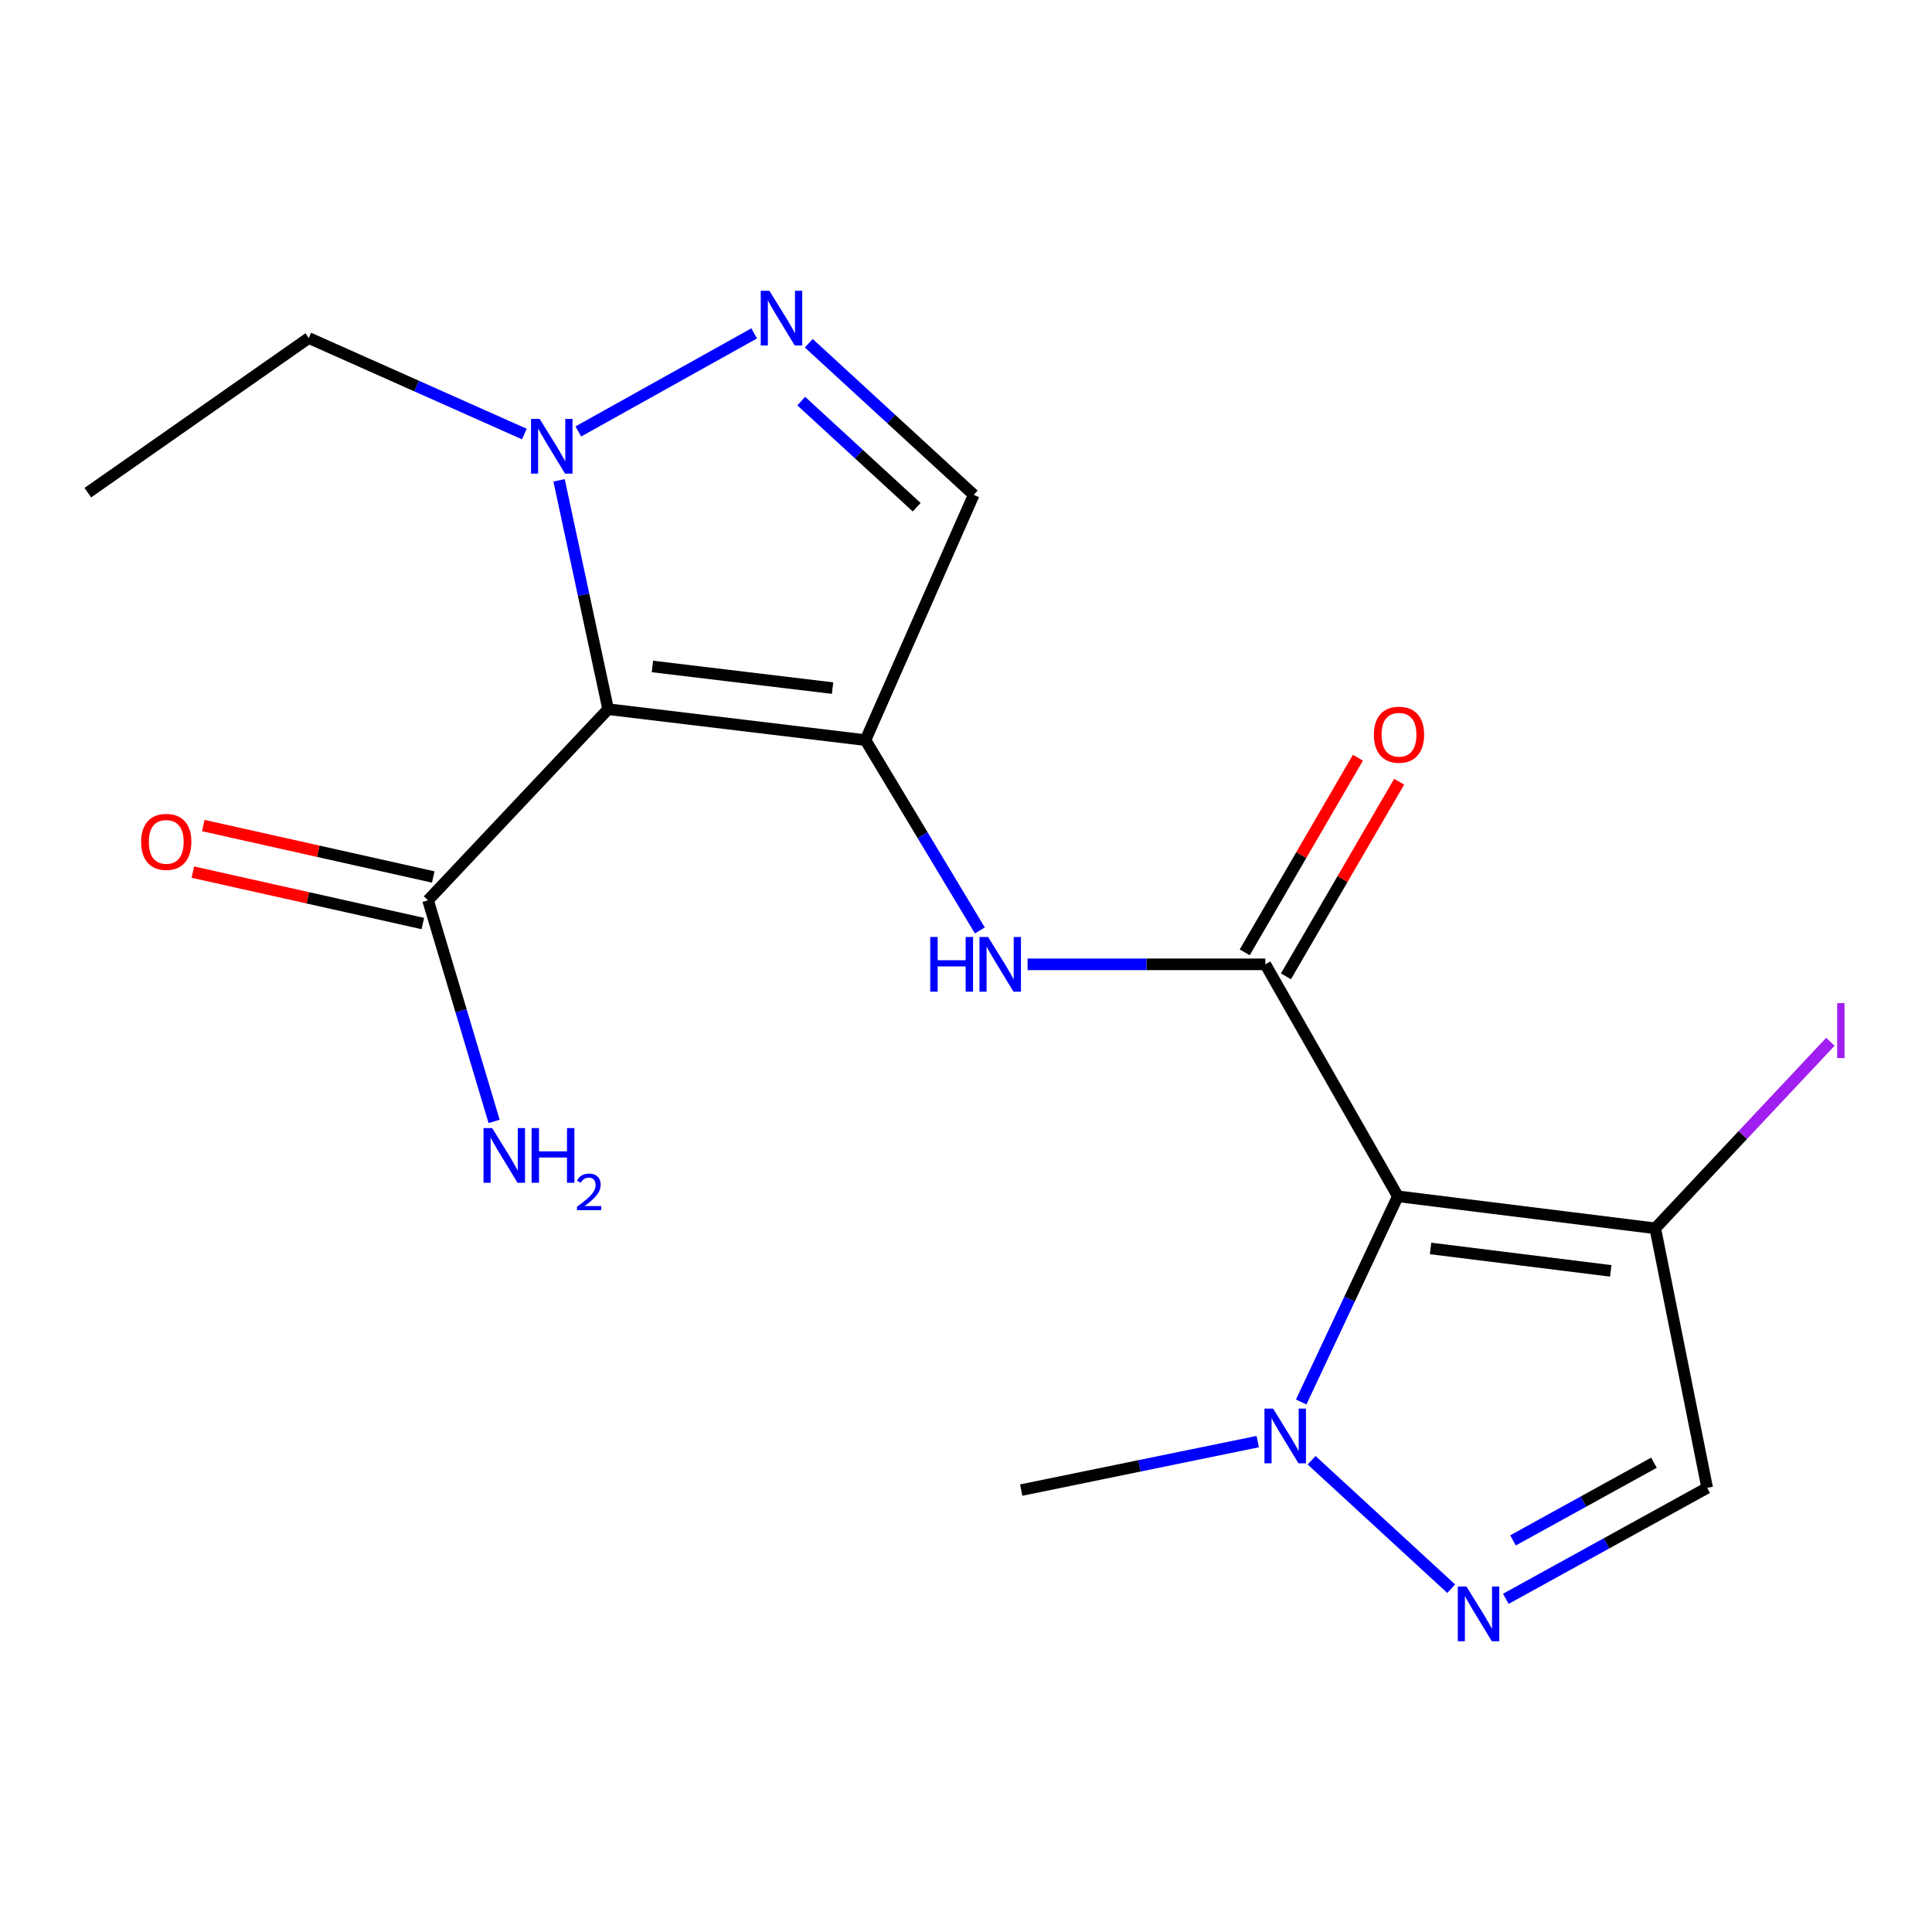 <?xml version='1.0' encoding='iso-8859-1'?>
<svg version='1.1' baseProfile='full'
              xmlns='http://www.w3.org/2000/svg'
                      xmlns:rdkit='http://www.rdkit.org/xml'
                      xmlns:xlink='http://www.w3.org/1999/xlink'
                  xml:space='preserve'
width='1000px' height='1000px' viewBox='0 0 1000 1000'>
<!-- END OF HEADER -->
<rect style='opacity:1.0;fill:#FFFFFF;stroke:none' width='1000' height='1000' x='0' y='0'> </rect>
<path class='bond-0' d='M 447.964,383.085 L 314.763,367.074' style='fill:none;fill-rule:evenodd;stroke:#000000;stroke-width:6px;stroke-linecap:butt;stroke-linejoin:miter;stroke-opacity:1' />
<path class='bond-0' d='M 430.931,356.165 L 337.69,344.958' style='fill:none;fill-rule:evenodd;stroke:#000000;stroke-width:6px;stroke-linecap:butt;stroke-linejoin:miter;stroke-opacity:1' />
<path class='bond-7' d='M 447.964,383.085 L 477.565,432.338' style='fill:none;fill-rule:evenodd;stroke:#000000;stroke-width:6px;stroke-linecap:butt;stroke-linejoin:miter;stroke-opacity:1' />
<path class='bond-7' d='M 477.565,432.338 L 507.167,481.591' style='fill:none;fill-rule:evenodd;stroke:#0000FF;stroke-width:6px;stroke-linecap:butt;stroke-linejoin:miter;stroke-opacity:1' />
<path class='bond-9' d='M 447.964,383.085 L 503.993,256.127' style='fill:none;fill-rule:evenodd;stroke:#000000;stroke-width:6px;stroke-linecap:butt;stroke-linejoin:miter;stroke-opacity:1' />
<path class='bond-6' d='M 314.763,367.074 L 302.07,307.847' style='fill:none;fill-rule:evenodd;stroke:#000000;stroke-width:6px;stroke-linecap:butt;stroke-linejoin:miter;stroke-opacity:1' />
<path class='bond-6' d='M 302.07,307.847 L 289.377,248.619' style='fill:none;fill-rule:evenodd;stroke:#0000FF;stroke-width:6px;stroke-linecap:butt;stroke-linejoin:miter;stroke-opacity:1' />
<path class='bond-11' d='M 314.763,367.074 L 221.555,465.976' style='fill:none;fill-rule:evenodd;stroke:#000000;stroke-width:6px;stroke-linecap:butt;stroke-linejoin:miter;stroke-opacity:1' />
<path class='bond-1' d='M 723.528,619.207 L 654.932,499.136' style='fill:none;fill-rule:evenodd;stroke:#000000;stroke-width:6px;stroke-linecap:butt;stroke-linejoin:miter;stroke-opacity:1' />
<path class='bond-5' d='M 723.528,619.207 L 698.508,672.438' style='fill:none;fill-rule:evenodd;stroke:#000000;stroke-width:6px;stroke-linecap:butt;stroke-linejoin:miter;stroke-opacity:1' />
<path class='bond-5' d='M 698.508,672.438 L 673.488,725.669' style='fill:none;fill-rule:evenodd;stroke:#0000FF;stroke-width:6px;stroke-linecap:butt;stroke-linejoin:miter;stroke-opacity:1' />
<path class='bond-8' d='M 723.528,619.207 L 856.756,635.779' style='fill:none;fill-rule:evenodd;stroke:#000000;stroke-width:6px;stroke-linecap:butt;stroke-linejoin:miter;stroke-opacity:1' />
<path class='bond-8' d='M 740.464,646.198 L 833.723,657.799' style='fill:none;fill-rule:evenodd;stroke:#000000;stroke-width:6px;stroke-linecap:butt;stroke-linejoin:miter;stroke-opacity:1' />
<path class='bond-2' d='M 654.932,499.136 L 593.407,499.136' style='fill:none;fill-rule:evenodd;stroke:#000000;stroke-width:6px;stroke-linecap:butt;stroke-linejoin:miter;stroke-opacity:1' />
<path class='bond-2' d='M 593.407,499.136 L 531.883,499.136' style='fill:none;fill-rule:evenodd;stroke:#0000FF;stroke-width:6px;stroke-linecap:butt;stroke-linejoin:miter;stroke-opacity:1' />
<path class='bond-12' d='M 665.605,505.344 L 694.904,454.978' style='fill:none;fill-rule:evenodd;stroke:#000000;stroke-width:6px;stroke-linecap:butt;stroke-linejoin:miter;stroke-opacity:1' />
<path class='bond-12' d='M 694.904,454.978 L 724.204,404.612' style='fill:none;fill-rule:evenodd;stroke:#FF0000;stroke-width:6px;stroke-linecap:butt;stroke-linejoin:miter;stroke-opacity:1' />
<path class='bond-12' d='M 644.259,492.927 L 673.559,442.561' style='fill:none;fill-rule:evenodd;stroke:#000000;stroke-width:6px;stroke-linecap:butt;stroke-linejoin:miter;stroke-opacity:1' />
<path class='bond-12' d='M 673.559,442.561 L 702.858,392.195' style='fill:none;fill-rule:evenodd;stroke:#FF0000;stroke-width:6px;stroke-linecap:butt;stroke-linejoin:miter;stroke-opacity:1' />
<path class='bond-3' d='M 418.619,177.652 L 461.306,216.889' style='fill:none;fill-rule:evenodd;stroke:#0000FF;stroke-width:6px;stroke-linecap:butt;stroke-linejoin:miter;stroke-opacity:1' />
<path class='bond-3' d='M 461.306,216.889 L 503.993,256.127' style='fill:none;fill-rule:evenodd;stroke:#000000;stroke-width:6px;stroke-linecap:butt;stroke-linejoin:miter;stroke-opacity:1' />
<path class='bond-3' d='M 414.714,207.604 L 444.594,235.07' style='fill:none;fill-rule:evenodd;stroke:#0000FF;stroke-width:6px;stroke-linecap:butt;stroke-linejoin:miter;stroke-opacity:1' />
<path class='bond-3' d='M 444.594,235.07 L 474.475,262.536' style='fill:none;fill-rule:evenodd;stroke:#000000;stroke-width:6px;stroke-linecap:butt;stroke-linejoin:miter;stroke-opacity:1' />
<path class='bond-19' d='M 390.357,172.561 L 299.335,223.318' style='fill:none;fill-rule:evenodd;stroke:#0000FF;stroke-width:6px;stroke-linecap:butt;stroke-linejoin:miter;stroke-opacity:1' />
<path class='bond-4' d='M 751.15,822.317 L 678.881,755.823' style='fill:none;fill-rule:evenodd;stroke:#0000FF;stroke-width:6px;stroke-linecap:butt;stroke-linejoin:miter;stroke-opacity:1' />
<path class='bond-20' d='M 779.408,827.547 L 831.52,798.833' style='fill:none;fill-rule:evenodd;stroke:#0000FF;stroke-width:6px;stroke-linecap:butt;stroke-linejoin:miter;stroke-opacity:1' />
<path class='bond-20' d='M 831.52,798.833 L 883.632,770.118' style='fill:none;fill-rule:evenodd;stroke:#000000;stroke-width:6px;stroke-linecap:butt;stroke-linejoin:miter;stroke-opacity:1' />
<path class='bond-20' d='M 783.124,797.304 L 819.602,777.204' style='fill:none;fill-rule:evenodd;stroke:#0000FF;stroke-width:6px;stroke-linecap:butt;stroke-linejoin:miter;stroke-opacity:1' />
<path class='bond-20' d='M 819.602,777.204 L 856.081,757.104' style='fill:none;fill-rule:evenodd;stroke:#000000;stroke-width:6px;stroke-linecap:butt;stroke-linejoin:miter;stroke-opacity:1' />
<path class='bond-17' d='M 650.994,746.173 L 589.786,758.722' style='fill:none;fill-rule:evenodd;stroke:#0000FF;stroke-width:6px;stroke-linecap:butt;stroke-linejoin:miter;stroke-opacity:1' />
<path class='bond-17' d='M 589.786,758.722 L 528.578,771.271' style='fill:none;fill-rule:evenodd;stroke:#000000;stroke-width:6px;stroke-linecap:butt;stroke-linejoin:miter;stroke-opacity:1' />
<path class='bond-16' d='M 271.414,224.663 L 215.616,199.813' style='fill:none;fill-rule:evenodd;stroke:#0000FF;stroke-width:6px;stroke-linecap:butt;stroke-linejoin:miter;stroke-opacity:1' />
<path class='bond-16' d='M 215.616,199.813 L 159.818,174.964' style='fill:none;fill-rule:evenodd;stroke:#000000;stroke-width:6px;stroke-linecap:butt;stroke-linejoin:miter;stroke-opacity:1' />
<path class='bond-10' d='M 856.756,635.779 L 883.632,770.118' style='fill:none;fill-rule:evenodd;stroke:#000000;stroke-width:6px;stroke-linecap:butt;stroke-linejoin:miter;stroke-opacity:1' />
<path class='bond-14' d='M 856.756,635.779 L 902.083,587.494' style='fill:none;fill-rule:evenodd;stroke:#000000;stroke-width:6px;stroke-linecap:butt;stroke-linejoin:miter;stroke-opacity:1' />
<path class='bond-14' d='M 902.083,587.494 L 947.409,539.209' style='fill:none;fill-rule:evenodd;stroke:#A01EEF;stroke-width:6px;stroke-linecap:butt;stroke-linejoin:miter;stroke-opacity:1' />
<path class='bond-13' d='M 224.25,453.927 L 164.733,440.616' style='fill:none;fill-rule:evenodd;stroke:#000000;stroke-width:6px;stroke-linecap:butt;stroke-linejoin:miter;stroke-opacity:1' />
<path class='bond-13' d='M 164.733,440.616 L 105.216,427.305' style='fill:none;fill-rule:evenodd;stroke:#FF0000;stroke-width:6px;stroke-linecap:butt;stroke-linejoin:miter;stroke-opacity:1' />
<path class='bond-13' d='M 218.86,478.026 L 159.343,464.715' style='fill:none;fill-rule:evenodd;stroke:#000000;stroke-width:6px;stroke-linecap:butt;stroke-linejoin:miter;stroke-opacity:1' />
<path class='bond-13' d='M 159.343,464.715 L 99.826,451.404' style='fill:none;fill-rule:evenodd;stroke:#FF0000;stroke-width:6px;stroke-linecap:butt;stroke-linejoin:miter;stroke-opacity:1' />
<path class='bond-15' d='M 221.555,465.976 L 238.653,523.211' style='fill:none;fill-rule:evenodd;stroke:#000000;stroke-width:6px;stroke-linecap:butt;stroke-linejoin:miter;stroke-opacity:1' />
<path class='bond-15' d='M 238.653,523.211 L 255.752,580.445' style='fill:none;fill-rule:evenodd;stroke:#0000FF;stroke-width:6px;stroke-linecap:butt;stroke-linejoin:miter;stroke-opacity:1' />
<path class='bond-18' d='M 159.818,174.964 L 45.455,255.002' style='fill:none;fill-rule:evenodd;stroke:#000000;stroke-width:6px;stroke-linecap:butt;stroke-linejoin:miter;stroke-opacity:1' />
<path  class='atom-4' d='M 398.241 150.514
L 407.521 165.514
Q 408.441 166.994, 409.921 169.674
Q 411.401 172.354, 411.481 172.514
L 411.481 150.514
L 415.241 150.514
L 415.241 178.834
L 411.361 178.834
L 401.401 162.434
Q 400.241 160.514, 399.001 158.314
Q 397.801 156.114, 397.441 155.434
L 397.441 178.834
L 393.761 178.834
L 393.761 150.514
L 398.241 150.514
' fill='#0000FF'/>
<path  class='atom-5' d='M 759.03 821.166
L 768.31 836.166
Q 769.23 837.646, 770.71 840.326
Q 772.19 843.006, 772.27 843.166
L 772.27 821.166
L 776.03 821.166
L 776.03 849.486
L 772.15 849.486
L 762.19 833.086
Q 761.03 831.166, 759.79 828.966
Q 758.59 826.766, 758.23 826.086
L 758.23 849.486
L 754.55 849.486
L 754.55 821.166
L 759.03 821.166
' fill='#0000FF'/>
<path  class='atom-6' d='M 658.962 729.096
L 668.242 744.096
Q 669.162 745.576, 670.642 748.256
Q 672.122 750.936, 672.202 751.096
L 672.202 729.096
L 675.962 729.096
L 675.962 757.416
L 672.082 757.416
L 662.122 741.016
Q 660.962 739.096, 659.722 736.896
Q 658.522 734.696, 658.162 734.016
L 658.162 757.416
L 654.482 757.416
L 654.482 729.096
L 658.962 729.096
' fill='#0000FF'/>
<path  class='atom-7' d='M 279.336 216.819
L 288.616 231.819
Q 289.536 233.299, 291.016 235.979
Q 292.496 238.659, 292.576 238.819
L 292.576 216.819
L 296.336 216.819
L 296.336 245.139
L 292.456 245.139
L 282.496 228.739
Q 281.336 226.819, 280.096 224.619
Q 278.896 222.419, 278.536 221.739
L 278.536 245.139
L 274.856 245.139
L 274.856 216.819
L 279.336 216.819
' fill='#0000FF'/>
<path  class='atom-8' d='M 481.492 484.976
L 485.332 484.976
L 485.332 497.016
L 499.812 497.016
L 499.812 484.976
L 503.652 484.976
L 503.652 513.296
L 499.812 513.296
L 499.812 500.216
L 485.332 500.216
L 485.332 513.296
L 481.492 513.296
L 481.492 484.976
' fill='#0000FF'/>
<path  class='atom-8' d='M 511.452 484.976
L 520.732 499.976
Q 521.652 501.456, 523.132 504.136
Q 524.612 506.816, 524.692 506.976
L 524.692 484.976
L 528.452 484.976
L 528.452 513.296
L 524.572 513.296
L 514.612 496.896
Q 513.452 494.976, 512.212 492.776
Q 511.012 490.576, 510.652 489.896
L 510.652 513.296
L 506.972 513.296
L 506.972 484.976
L 511.452 484.976
' fill='#0000FF'/>
<path  class='atom-13' d='M 711.118 380.284
Q 711.118 373.484, 714.478 369.684
Q 717.838 365.884, 724.118 365.884
Q 730.398 365.884, 733.758 369.684
Q 737.118 373.484, 737.118 380.284
Q 737.118 387.164, 733.718 391.084
Q 730.318 394.964, 724.118 394.964
Q 717.878 394.964, 714.478 391.084
Q 711.118 387.204, 711.118 380.284
M 724.118 391.764
Q 728.438 391.764, 730.758 388.884
Q 733.118 385.964, 733.118 380.284
Q 733.118 374.724, 730.758 371.924
Q 728.438 369.084, 724.118 369.084
Q 719.798 369.084, 717.438 371.884
Q 715.118 374.684, 715.118 380.284
Q 715.118 386.004, 717.438 388.884
Q 719.798 391.764, 724.118 391.764
' fill='#FF0000'/>
<path  class='atom-14' d='M 73.05 435.75
Q 73.05 428.95, 76.41 425.15
Q 79.77 421.35, 86.05 421.35
Q 92.33 421.35, 95.69 425.15
Q 99.05 428.95, 99.05 435.75
Q 99.05 442.63, 95.65 446.55
Q 92.25 450.43, 86.05 450.43
Q 79.81 450.43, 76.41 446.55
Q 73.05 442.67, 73.05 435.75
M 86.05 447.23
Q 90.37 447.23, 92.69 444.35
Q 95.05 441.43, 95.05 435.75
Q 95.05 430.19, 92.69 427.39
Q 90.37 424.55, 86.05 424.55
Q 81.73 424.55, 79.37 427.35
Q 77.05 430.15, 77.05 435.75
Q 77.05 441.47, 79.37 444.35
Q 81.73 447.23, 86.05 447.23
' fill='#FF0000'/>
<path  class='atom-15' d='M 950.918 519.228
L 954.718 519.228
L 954.718 547.668
L 950.918 547.668
L 950.918 519.228
' fill='#A01EEF'/>
<path  class='atom-16' d='M 254.751 583.891
L 264.031 598.891
Q 264.951 600.371, 266.431 603.051
Q 267.911 605.731, 267.991 605.891
L 267.991 583.891
L 271.751 583.891
L 271.751 612.211
L 267.871 612.211
L 257.911 595.811
Q 256.751 593.891, 255.511 591.691
Q 254.311 589.491, 253.951 588.811
L 253.951 612.211
L 250.271 612.211
L 250.271 583.891
L 254.751 583.891
' fill='#0000FF'/>
<path  class='atom-16' d='M 275.151 583.891
L 278.991 583.891
L 278.991 595.931
L 293.471 595.931
L 293.471 583.891
L 297.311 583.891
L 297.311 612.211
L 293.471 612.211
L 293.471 599.131
L 278.991 599.131
L 278.991 612.211
L 275.151 612.211
L 275.151 583.891
' fill='#0000FF'/>
<path  class='atom-16' d='M 298.684 611.218
Q 299.371 609.449, 301.007 608.472
Q 302.644 607.469, 304.915 607.469
Q 307.739 607.469, 309.323 609
Q 310.907 610.531, 310.907 613.251
Q 310.907 616.023, 308.848 618.61
Q 306.815 621.197, 302.591 624.259
L 311.224 624.259
L 311.224 626.371
L 298.631 626.371
L 298.631 624.603
Q 302.116 622.121, 304.175 620.273
Q 306.261 618.425, 307.264 616.762
Q 308.267 615.099, 308.267 613.383
Q 308.267 611.587, 307.37 610.584
Q 306.472 609.581, 304.915 609.581
Q 303.41 609.581, 302.407 610.188
Q 301.403 610.795, 300.691 612.142
L 298.684 611.218
' fill='#0000FF'/>
</svg>
